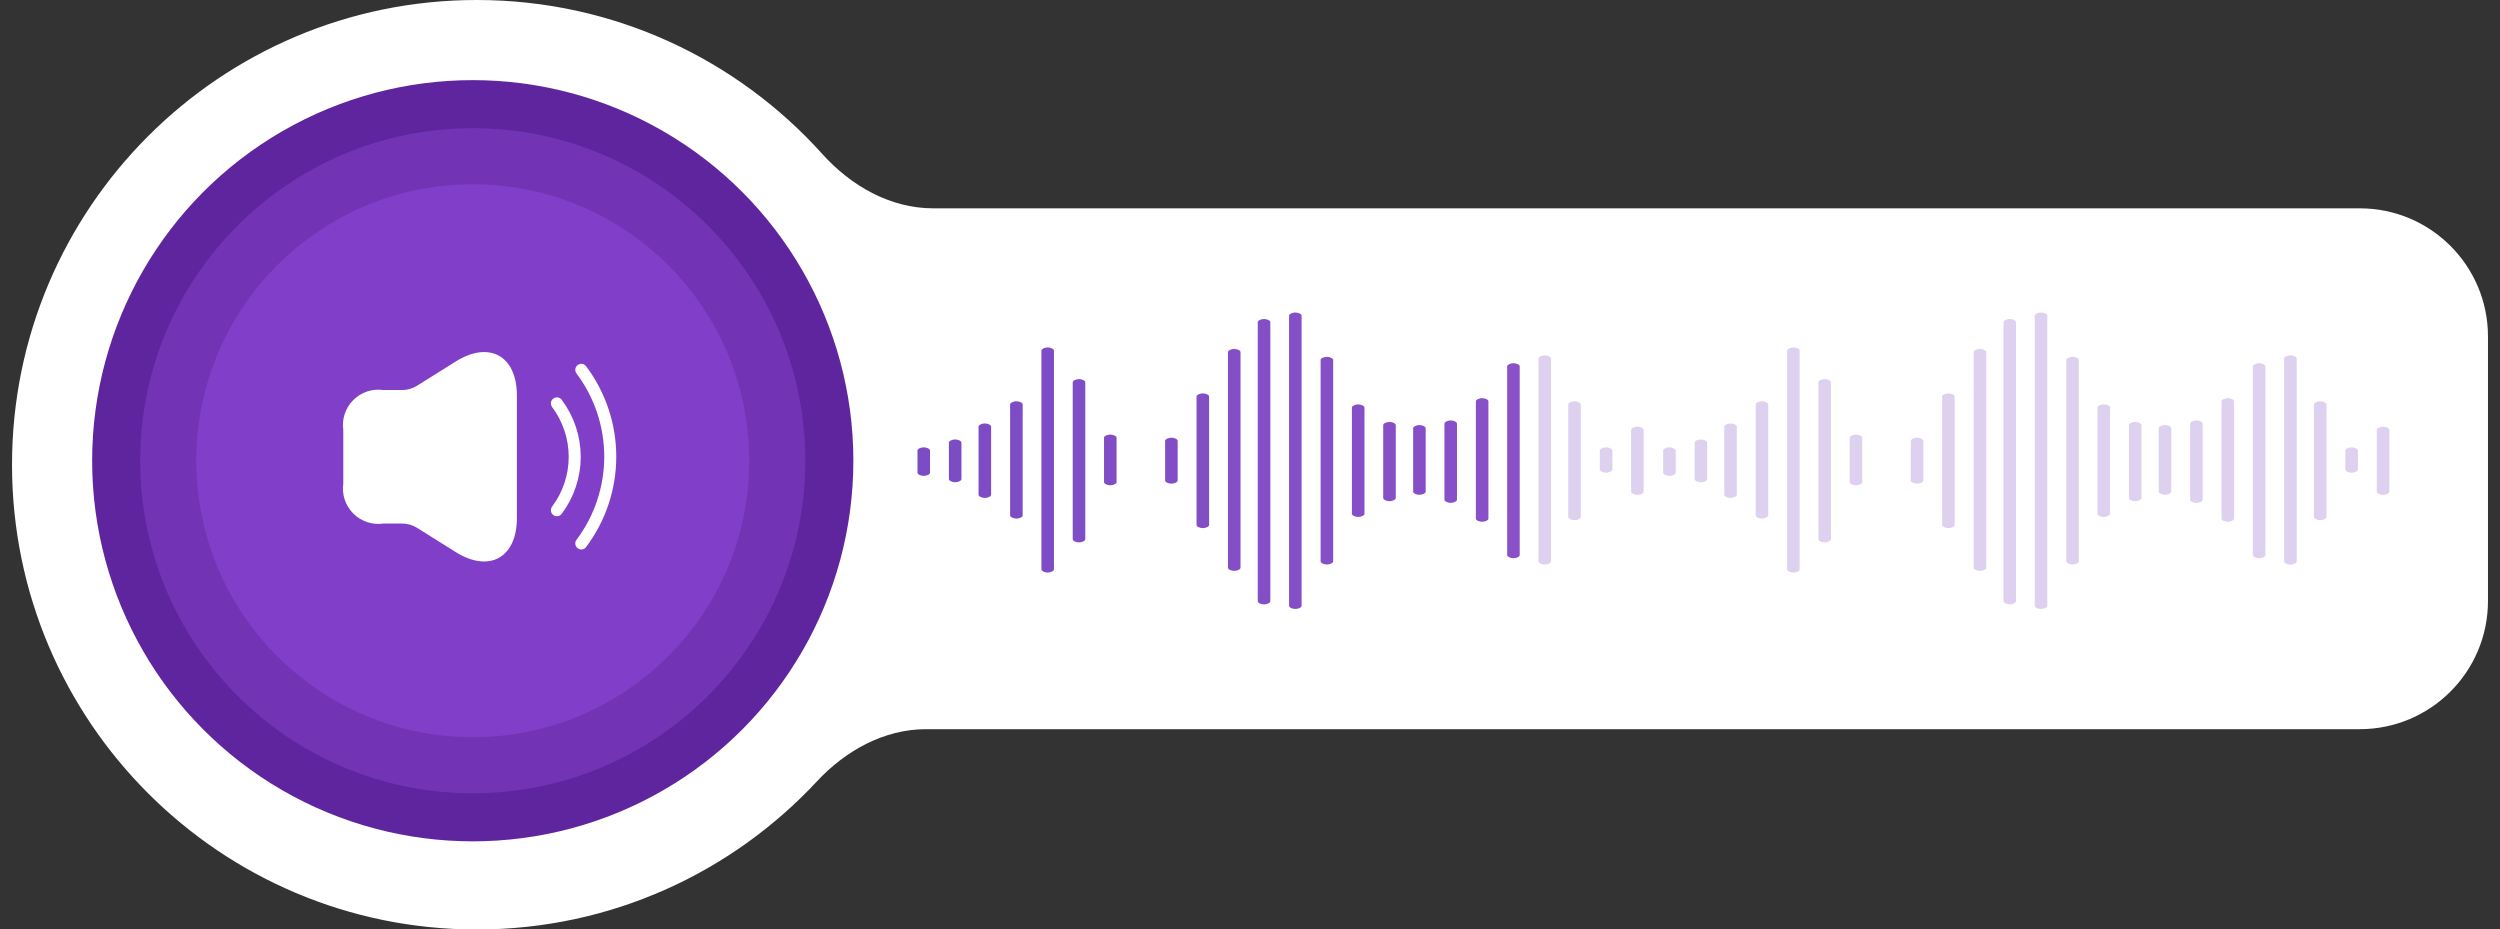 <svg width="156" height="58" viewBox="0 0 156 58" fill="none" xmlns="http://www.w3.org/2000/svg">
<rect x="0" y="0" width="156" height="58" fill="#333333" stroke="none"/>
<path d="M29.75 0C38.31 0 46.002 3.709 51.31 9.607C53.105 11.601 55.551 13 58.234 13H147.25C151.668 13 155.25 16.582 155.25 21V37.5C155.25 41.918 151.668 45.5 147.25 45.5H57.787C55.164 45.5 52.761 46.84 50.973 48.76C45.679 54.444 38.131 58 29.75 58C13.734 58 0.75 45.016 0.75 29C0.75 12.984 13.734 0 29.75 0Z" fill="white"/>
<path style="mix-blend-mode:multiply" d="M90.525 26.234C90.329 26.234 90.133 26.333 90.133 26.432V31.181C90.133 31.28 90.329 31.379 90.525 31.379C90.721 31.379 90.916 31.28 90.916 31.181V26.432C90.916 26.333 90.721 26.234 90.525 26.234Z" fill="url(#paint0_linear_262_20156)"/>
<path style="mix-blend-mode:multiply" d="M75.056 24.547C74.86 24.547 74.664 24.646 74.664 24.745V32.758C74.664 32.857 74.86 32.956 75.056 32.956C75.252 32.956 75.448 32.857 75.448 32.758V24.745C75.448 24.646 75.252 24.547 75.056 24.547Z" fill="url(#paint1_linear_262_20156)"/>
<path style="mix-blend-mode:multiply" d="M73.095 27.312C72.899 27.312 72.703 27.411 72.703 27.51V29.984C72.703 30.082 72.899 30.181 73.095 30.181C73.291 30.181 73.487 30.082 73.487 29.984V27.51C73.487 27.411 73.291 27.312 73.095 27.312Z" fill="url(#paint2_linear_262_20156)"/>
<path style="mix-blend-mode:multiply" d="M78.876 19.906C78.68 19.906 78.484 20.005 78.484 20.104V37.516C78.484 37.615 78.68 37.714 78.876 37.714C79.072 37.714 79.268 37.615 79.268 37.516V20.104C79.268 20.005 79.072 19.906 78.876 19.906Z" fill="url(#paint3_linear_262_20156)"/>
<path style="mix-blend-mode:multiply" d="M88.572 26.523C88.376 26.523 88.18 26.622 88.18 26.721V30.678C88.18 30.777 88.376 30.876 88.572 30.876C88.767 30.876 88.963 30.777 88.963 30.678V26.721C88.963 26.622 88.767 26.523 88.572 26.523Z" fill="url(#paint4_linear_262_20156)"/>
<path style="mix-blend-mode:multiply" d="M80.829 19.5C80.633 19.5 80.438 19.599 80.438 19.698V37.802C80.438 37.901 80.633 38 80.829 38C81.025 38 81.221 37.901 81.221 37.802V19.698C81.221 19.599 81.025 19.5 80.829 19.5Z" fill="url(#paint5_linear_262_20156)"/>
<path style="mix-blend-mode:multiply" d="M86.704 26.328C86.508 26.328 86.312 26.427 86.312 26.526V31.077C86.312 31.176 86.508 31.275 86.704 31.275C86.9 31.275 87.096 31.176 87.096 31.077V26.526C87.096 26.427 86.9 26.328 86.704 26.328Z" fill="url(#paint6_linear_262_20156)"/>
<path style="mix-blend-mode:multiply" d="M84.751 25.234C84.555 25.234 84.359 25.333 84.359 25.432V32.061C84.359 32.16 84.555 32.258 84.751 32.258C84.947 32.258 85.143 32.16 85.143 32.061V25.432C85.143 25.333 84.947 25.234 84.751 25.234Z" fill="url(#paint7_linear_262_20156)"/>
<path style="mix-blend-mode:multiply" d="M82.798 22.266C82.602 22.266 82.406 22.365 82.406 22.463V35.028C82.406 35.127 82.602 35.225 82.798 35.225C82.994 35.225 83.19 35.127 83.19 35.028V22.463C83.19 22.365 82.994 22.266 82.798 22.266Z" fill="url(#paint8_linear_262_20156)"/>
<path style="mix-blend-mode:multiply" d="M77.017 21.773C76.821 21.773 76.625 21.872 76.625 21.971V35.426C76.625 35.525 76.821 35.624 77.017 35.624C77.213 35.624 77.409 35.525 77.409 35.426V21.971C77.409 21.872 77.213 21.773 77.017 21.773Z" fill="url(#paint9_linear_262_20156)"/>
<path style="mix-blend-mode:multiply" d="M57.642 27.914C57.446 27.914 57.25 28.013 57.25 28.112V29.497C57.25 29.596 57.446 29.695 57.642 29.695C57.838 29.695 58.033 29.596 58.033 29.497V28.112C58.033 28.013 57.838 27.914 57.642 27.914Z" fill="url(#paint10_linear_262_20156)"/>
<path style="mix-blend-mode:multiply" d="M59.603 27.422C59.407 27.422 59.211 27.521 59.211 27.62V29.895C59.211 29.994 59.407 30.093 59.603 30.093C59.799 30.093 59.995 29.994 59.995 29.895V27.62C59.995 27.521 59.799 27.422 59.603 27.422Z" fill="url(#paint11_linear_262_20156)"/>
<path style="mix-blend-mode:multiply" d="M69.282 27.117C69.087 27.117 68.891 27.216 68.891 27.315V30.085C68.891 30.184 69.087 30.283 69.282 30.283C69.478 30.283 69.674 30.184 69.674 30.085V27.315C69.674 27.216 69.478 27.117 69.282 27.117Z" fill="url(#paint12_linear_262_20156)"/>
<path style="mix-blend-mode:multiply" d="M61.454 26.422C61.258 26.422 61.062 26.521 61.062 26.62V30.874C61.062 30.973 61.258 31.072 61.454 31.072C61.65 31.072 61.846 30.973 61.846 30.874V26.62C61.846 26.521 61.65 26.422 61.454 26.422Z" fill="url(#paint13_linear_262_20156)"/>
<path style="mix-blend-mode:multiply" d="M67.329 23.656C67.133 23.656 66.938 23.755 66.938 23.854V33.648C66.938 33.747 67.133 33.846 67.329 33.846C67.525 33.846 67.721 33.747 67.721 33.648V23.854C67.721 23.755 67.525 23.656 67.329 23.656Z" fill="url(#paint14_linear_262_20156)"/>
<path style="mix-blend-mode:multiply" d="M65.376 21.68C65.18 21.68 64.984 21.779 64.984 21.878V35.53C64.984 35.629 65.18 35.728 65.376 35.728C65.572 35.728 65.768 35.629 65.768 35.53V21.878C65.768 21.779 65.572 21.68 65.376 21.68Z" fill="url(#paint15_linear_262_20156)"/>
<path style="mix-blend-mode:multiply" d="M63.423 25.039C63.227 25.039 63.031 25.138 63.031 25.237V32.162C63.031 32.261 63.227 32.36 63.423 32.36C63.619 32.36 63.815 32.261 63.815 32.162V25.237C63.815 25.138 63.619 25.039 63.423 25.039Z" fill="url(#paint16_linear_262_20156)"/>
<path style="mix-blend-mode:multiply" opacity="0.25" d="M102.173 26.625C101.977 26.625 101.781 26.724 101.781 26.823V30.681C101.781 30.78 101.977 30.879 102.173 30.879C102.369 30.879 102.565 30.78 102.565 30.681V26.823C102.565 26.724 102.369 26.625 102.173 26.625Z" fill="#794BC3"/>
<path style="mix-blend-mode:multiply" opacity="0.25" d="M96.392 22.172C96.196 22.172 96 22.271 96 22.37V35.033C96 35.132 96.196 35.231 96.392 35.231C96.588 35.231 96.784 35.132 96.784 35.033V22.37C96.784 22.271 96.588 22.172 96.392 22.172Z" fill="#794BC3"/>
<path style="mix-blend-mode:multiply" opacity="0.25" d="M98.251 25.039C98.055 25.039 97.859 25.138 97.859 25.237V32.261C97.859 32.36 98.055 32.459 98.251 32.459C98.447 32.459 98.643 32.36 98.643 32.261V25.237C98.643 25.138 98.447 25.039 98.251 25.039Z" fill="#794BC3"/>
<path style="mix-blend-mode:multiply" opacity="0.25" d="M100.22 27.914C100.024 27.914 99.828 28.013 99.828 28.112V29.299C99.828 29.398 100.024 29.497 100.22 29.497C100.416 29.497 100.612 29.398 100.612 29.299V28.112C100.612 28.013 100.416 27.914 100.22 27.914Z" fill="#794BC3"/>
<path style="mix-blend-mode:multiply" d="M94.439 22.664C94.243 22.664 94.047 22.763 94.047 22.862V34.635C94.047 34.734 94.243 34.833 94.439 34.833C94.635 34.833 94.83 34.734 94.83 34.635V22.862C94.83 22.763 94.635 22.664 94.439 22.664Z" fill="url(#paint17_linear_262_20156)"/>
<path style="mix-blend-mode:multiply" d="M92.486 24.844C92.29 24.844 92.094 24.943 92.094 25.042V32.362C92.094 32.461 92.29 32.56 92.486 32.56C92.681 32.56 92.877 32.461 92.877 32.362V25.042C92.877 24.943 92.681 24.844 92.486 24.844Z" fill="url(#paint18_linear_262_20156)"/>
<path style="mix-blend-mode:multiply" opacity="0.25" d="M137.056 26.234C136.86 26.234 136.664 26.333 136.664 26.432V31.181C136.664 31.28 136.86 31.379 137.056 31.379C137.252 31.379 137.448 31.28 137.448 31.181V26.432C137.448 26.333 137.252 26.234 137.056 26.234Z" fill="#794BC3"/>
<path style="mix-blend-mode:multiply" opacity="0.25" d="M121.579 24.547C121.383 24.547 121.188 24.646 121.188 24.745V32.758C121.188 32.857 121.383 32.956 121.579 32.956C121.775 32.956 121.971 32.857 121.971 32.758V24.745C121.971 24.646 121.775 24.547 121.579 24.547Z" fill="#794BC3"/>
<path style="mix-blend-mode:multiply" opacity="0.25" d="M119.626 27.312C119.43 27.312 119.234 27.411 119.234 27.51V29.984C119.234 30.082 119.43 30.181 119.626 30.181C119.822 30.181 120.018 30.082 120.018 29.984V27.51C120.018 27.411 119.822 27.312 119.626 27.312Z" fill="#794BC3"/>
<path style="mix-blend-mode:multiply" opacity="0.25" d="M125.407 19.906C125.212 19.906 125.016 20.005 125.016 20.104V37.516C125.016 37.615 125.212 37.714 125.407 37.714C125.603 37.714 125.799 37.615 125.799 37.516V20.104C125.799 20.005 125.603 19.906 125.407 19.906Z" fill="#794BC3"/>
<path style="mix-blend-mode:multiply" opacity="0.25" d="M135.095 26.523C134.899 26.523 134.703 26.622 134.703 26.721V30.678C134.703 30.777 134.899 30.876 135.095 30.876C135.291 30.876 135.487 30.777 135.487 30.678V26.721C135.487 26.622 135.291 26.523 135.095 26.523Z" fill="#794BC3"/>
<path style="mix-blend-mode:multiply" opacity="0.25" d="M127.361 19.5C127.165 19.5 126.969 19.599 126.969 19.698V37.802C126.969 37.901 127.165 38 127.361 38C127.556 38 127.752 37.901 127.752 37.802V19.698C127.752 19.599 127.556 19.5 127.361 19.5Z" fill="#794BC3"/>
<path style="mix-blend-mode:multiply" opacity="0.25" d="M133.236 26.328C133.04 26.328 132.844 26.427 132.844 26.526V31.077C132.844 31.176 133.04 31.275 133.236 31.275C133.431 31.275 133.627 31.176 133.627 31.077V26.526C133.627 26.427 133.431 26.328 133.236 26.328Z" fill="#794BC3"/>
<path style="mix-blend-mode:multiply" opacity="0.25" d="M131.275 25.234C131.079 25.234 130.883 25.333 130.883 25.432V32.061C130.883 32.16 131.079 32.258 131.275 32.258C131.47 32.258 131.666 32.16 131.666 32.061V25.432C131.666 25.333 131.47 25.234 131.275 25.234Z" fill="#794BC3"/>
<path style="mix-blend-mode:multiply" opacity="0.25" d="M129.329 22.266C129.133 22.266 128.938 22.365 128.938 22.463V35.028C128.938 35.127 129.133 35.225 129.329 35.225C129.525 35.225 129.721 35.127 129.721 35.028V22.463C129.721 22.365 129.525 22.266 129.329 22.266Z" fill="#794BC3"/>
<path style="mix-blend-mode:multiply" opacity="0.25" d="M123.548 21.773C123.352 21.773 123.156 21.872 123.156 21.971V35.426C123.156 35.525 123.352 35.624 123.548 35.624C123.744 35.624 123.94 35.525 123.94 35.426V21.971C123.94 21.872 123.744 21.773 123.548 21.773Z" fill="#794BC3"/>
<path style="mix-blend-mode:multiply" opacity="0.25" d="M104.173 27.914C103.977 27.914 103.781 28.013 103.781 28.112V29.497C103.781 29.596 103.977 29.695 104.173 29.695C104.369 29.695 104.565 29.596 104.565 29.497V28.112C104.565 28.013 104.369 27.914 104.173 27.914Z" fill="#794BC3"/>
<path style="mix-blend-mode:multiply" opacity="0.25" d="M106.134 27.422C105.938 27.422 105.742 27.521 105.742 27.62V29.895C105.742 29.994 105.938 30.093 106.134 30.093C106.33 30.093 106.526 29.994 106.526 29.895V27.62C106.526 27.521 106.33 27.422 106.134 27.422Z" fill="#794BC3"/>
<path style="mix-blend-mode:multiply" opacity="0.25" d="M115.814 27.117C115.618 27.117 115.422 27.216 115.422 27.315V30.085C115.422 30.184 115.618 30.283 115.814 30.283C116.01 30.283 116.205 30.184 116.205 30.085V27.315C116.205 27.216 116.01 27.117 115.814 27.117Z" fill="#794BC3"/>
<path style="mix-blend-mode:multiply" opacity="0.25" d="M107.986 26.422C107.79 26.422 107.594 26.521 107.594 26.62V30.874C107.594 30.973 107.79 31.072 107.986 31.072C108.181 31.072 108.377 30.973 108.377 30.874V26.62C108.377 26.521 108.181 26.422 107.986 26.422Z" fill="#794BC3"/>
<path style="mix-blend-mode:multiply" opacity="0.25" d="M113.861 23.656C113.665 23.656 113.469 23.755 113.469 23.854V33.648C113.469 33.747 113.665 33.846 113.861 33.846C114.056 33.846 114.252 33.747 114.252 33.648V23.854C114.252 23.755 114.056 23.656 113.861 23.656Z" fill="#794BC3"/>
<path style="mix-blend-mode:multiply" opacity="0.25" d="M111.907 21.68C111.712 21.68 111.516 21.779 111.516 21.878V35.53C111.516 35.629 111.712 35.728 111.907 35.728C112.103 35.728 112.299 35.629 112.299 35.53V21.878C112.299 21.779 112.103 21.68 111.907 21.68Z" fill="#794BC3"/>
<path style="mix-blend-mode:multiply" opacity="0.25" d="M109.946 25.039C109.751 25.039 109.555 25.138 109.555 25.237V32.162C109.555 32.261 109.751 32.36 109.946 32.36C110.142 32.36 110.338 32.261 110.338 32.162V25.237C110.338 25.138 110.142 25.039 109.946 25.039Z" fill="#794BC3"/>
<path style="mix-blend-mode:multiply" opacity="0.25" d="M148.704 26.625C148.508 26.625 148.312 26.724 148.312 26.823V30.681C148.312 30.78 148.508 30.879 148.704 30.879C148.9 30.879 149.096 30.78 149.096 30.681V26.823C149.096 26.724 148.9 26.625 148.704 26.625Z" fill="#794BC3"/>
<path style="mix-blend-mode:multiply" opacity="0.25" d="M142.923 22.172C142.727 22.172 142.531 22.271 142.531 22.37V35.033C142.531 35.132 142.727 35.231 142.923 35.231C143.119 35.231 143.315 35.132 143.315 35.033V22.37C143.315 22.271 143.119 22.172 142.923 22.172Z" fill="#794BC3"/>
<path style="mix-blend-mode:multiply" opacity="0.25" d="M144.782 25.039C144.587 25.039 144.391 25.138 144.391 25.237V32.261C144.391 32.36 144.587 32.459 144.782 32.459C144.978 32.459 145.174 32.36 145.174 32.261V25.237C145.174 25.138 144.978 25.039 144.782 25.039Z" fill="#794BC3"/>
<path style="mix-blend-mode:multiply" opacity="0.25" d="M146.743 27.914C146.547 27.914 146.352 28.013 146.352 28.112V29.299C146.352 29.398 146.547 29.497 146.743 29.497C146.939 29.497 147.135 29.398 147.135 29.299V28.112C147.135 28.013 146.939 27.914 146.743 27.914Z" fill="#794BC3"/>
<path style="mix-blend-mode:multiply" opacity="0.25" d="M140.97 22.664C140.774 22.664 140.578 22.763 140.578 22.862V34.635C140.578 34.734 140.774 34.833 140.97 34.833C141.166 34.833 141.362 34.734 141.362 34.635V22.862C141.362 22.763 141.166 22.664 140.97 22.664Z" fill="#794BC3"/>
<path style="mix-blend-mode:multiply" opacity="0.25" d="M139.017 24.844C138.821 24.844 138.625 24.943 138.625 25.042V32.362C138.625 32.461 138.821 32.56 139.017 32.56C139.213 32.56 139.409 32.461 139.409 32.362V25.042C139.409 24.943 139.213 24.844 139.017 24.844Z" fill="#794BC3"/>
<circle cx="29.5" cy="28.75" r="23.75" fill="#5F259F"/>
<circle cx="29.5" cy="28.75" r="20.75" fill="#7234B5"/>
<circle cx="29.5" cy="28.75" r="17.25" fill="#813FC9"/>
<path d="M21.421 26.837V30.17C21.372 30.51 21.403 30.856 21.512 31.181C21.62 31.507 21.803 31.802 22.046 32.045C22.288 32.288 22.584 32.47 22.909 32.579C23.235 32.687 23.581 32.718 23.921 32.67H25.112C25.424 32.673 25.729 32.76 25.996 32.92L28.429 34.445C30.529 35.762 32.254 34.803 32.254 32.328V24.678C32.254 22.195 30.529 21.245 28.429 22.562L25.996 24.087C25.729 24.247 25.424 24.334 25.112 24.337H23.921C23.581 24.288 23.235 24.32 22.909 24.428C22.584 24.537 22.288 24.719 22.046 24.962C21.803 25.204 21.62 25.5 21.512 25.826C21.403 26.151 21.372 26.497 21.421 26.837Z" fill="white"/>
<path d="M34.75 25.172C35.472 26.133 35.862 27.303 35.862 28.505C35.862 29.707 35.472 30.877 34.75 31.838" stroke="white" stroke-width="0.75" stroke-linecap="round" stroke-linejoin="round"/>
<path d="M36.273 23.078C37.446 24.641 38.08 26.541 38.08 28.495C38.08 30.448 37.446 32.349 36.273 33.911" stroke="white" stroke-width="0.75" stroke-linecap="round" stroke-linejoin="round"/>
<defs>
<linearGradient id="paint0_linear_262_20156" x1="51.444" y1="28.807" x2="220.793" y2="28.807" gradientUnits="userSpaceOnUse">
<stop stop-color="#794BC3"/>
<stop offset="0.3" stop-color="#8C51C9"/>
<stop offset="0.7" stop-color="#9A55CD"/>
<stop offset="1" stop-color="#9F57CF"/>
</linearGradient>
<linearGradient id="paint1_linear_262_20156" x1="51.452" y1="28.801" x2="220.794" y2="28.801" gradientUnits="userSpaceOnUse">
<stop stop-color="#794BC3"/>
<stop offset="0.3" stop-color="#8C51C9"/>
<stop offset="0.7" stop-color="#9A55CD"/>
<stop offset="1" stop-color="#9F57CF"/>
</linearGradient>
<linearGradient id="paint2_linear_262_20156" x1="51.45" y1="28.797" x2="220.792" y2="28.797" gradientUnits="userSpaceOnUse">
<stop stop-color="#794BC3"/>
<stop offset="0.3" stop-color="#8C51C9"/>
<stop offset="0.7" stop-color="#9A55CD"/>
<stop offset="1" stop-color="#9F57CF"/>
</linearGradient>
<linearGradient id="paint3_linear_262_20156" x1="51.451" y1="28.81" x2="220.8" y2="28.81" gradientUnits="userSpaceOnUse">
<stop stop-color="#794BC3"/>
<stop offset="0.3" stop-color="#8C51C9"/>
<stop offset="0.7" stop-color="#9A55CD"/>
<stop offset="1" stop-color="#9F57CF"/>
</linearGradient>
<linearGradient id="paint4_linear_262_20156" x1="51.45" y1="28.799" x2="220.799" y2="28.799" gradientUnits="userSpaceOnUse">
<stop stop-color="#794BC3"/>
<stop offset="0.3" stop-color="#8C51C9"/>
<stop offset="0.7" stop-color="#9A55CD"/>
<stop offset="1" stop-color="#9F57CF"/>
</linearGradient>
<linearGradient id="paint5_linear_262_20156" x1="51.445" y1="28.799" x2="220.794" y2="28.799" gradientUnits="userSpaceOnUse">
<stop stop-color="#794BC3"/>
<stop offset="0.3" stop-color="#8C51C9"/>
<stop offset="0.7" stop-color="#9A55CD"/>
<stop offset="1" stop-color="#9F57CF"/>
</linearGradient>
<linearGradient id="paint6_linear_262_20156" x1="51.444" y1="28.801" x2="220.793" y2="28.801" gradientUnits="userSpaceOnUse">
<stop stop-color="#794BC3"/>
<stop offset="0.3" stop-color="#8C51C9"/>
<stop offset="0.7" stop-color="#9A55CD"/>
<stop offset="1" stop-color="#9F57CF"/>
</linearGradient>
<linearGradient id="paint7_linear_262_20156" x1="51.45" y1="28.796" x2="220.798" y2="28.796" gradientUnits="userSpaceOnUse">
<stop stop-color="#794BC3"/>
<stop offset="0.3" stop-color="#8C51C9"/>
<stop offset="0.7" stop-color="#9A55CD"/>
<stop offset="1" stop-color="#9F57CF"/>
</linearGradient>
<linearGradient id="paint8_linear_262_20156" x1="51.455" y1="28.795" x2="220.804" y2="28.795" gradientUnits="userSpaceOnUse">
<stop stop-color="#794BC3"/>
<stop offset="0.3" stop-color="#8C51C9"/>
<stop offset="0.7" stop-color="#9A55CD"/>
<stop offset="1" stop-color="#9F57CF"/>
</linearGradient>
<linearGradient id="paint9_linear_262_20156" x1="51.454" y1="28.797" x2="220.796" y2="28.797" gradientUnits="userSpaceOnUse">
<stop stop-color="#794BC3"/>
<stop offset="0.3" stop-color="#8C51C9"/>
<stop offset="0.7" stop-color="#9A55CD"/>
<stop offset="1" stop-color="#9F57CF"/>
</linearGradient>
<linearGradient id="paint10_linear_262_20156" x1="51.471" y1="28.804" x2="220.814" y2="28.804" gradientUnits="userSpaceOnUse">
<stop stop-color="#794BC3"/>
<stop offset="0.3" stop-color="#8C51C9"/>
<stop offset="0.7" stop-color="#9A55CD"/>
<stop offset="1" stop-color="#9F57CF"/>
</linearGradient>
<linearGradient id="paint11_linear_262_20156" x1="51.474" y1="28.807" x2="220.816" y2="28.807" gradientUnits="userSpaceOnUse">
<stop stop-color="#794BC3"/>
<stop offset="0.3" stop-color="#8C51C9"/>
<stop offset="0.7" stop-color="#9A55CD"/>
<stop offset="1" stop-color="#9F57CF"/>
</linearGradient>
<linearGradient id="paint12_linear_262_20156" x1="51.457" y1="28.799" x2="220.799" y2="28.799" gradientUnits="userSpaceOnUse">
<stop stop-color="#794BC3"/>
<stop offset="0.3" stop-color="#8C51C9"/>
<stop offset="0.7" stop-color="#9A55CD"/>
<stop offset="1" stop-color="#9F57CF"/>
</linearGradient>
<linearGradient id="paint13_linear_262_20156" x1="51.464" y1="28.796" x2="220.807" y2="28.796" gradientUnits="userSpaceOnUse">
<stop stop-color="#794BC3"/>
<stop offset="0.3" stop-color="#8C51C9"/>
<stop offset="0.7" stop-color="#9A55CD"/>
<stop offset="1" stop-color="#9F57CF"/>
</linearGradient>
<linearGradient id="paint14_linear_262_20156" x1="51.463" y1="28.801" x2="220.805" y2="28.801" gradientUnits="userSpaceOnUse">
<stop stop-color="#794BC3"/>
<stop offset="0.3" stop-color="#8C51C9"/>
<stop offset="0.7" stop-color="#9A55CD"/>
<stop offset="1" stop-color="#9F57CF"/>
</linearGradient>
<linearGradient id="paint15_linear_262_20156" x1="51.468" y1="28.803" x2="220.811" y2="28.803" gradientUnits="userSpaceOnUse">
<stop stop-color="#794BC3"/>
<stop offset="0.3" stop-color="#8C51C9"/>
<stop offset="0.7" stop-color="#9A55CD"/>
<stop offset="1" stop-color="#9F57CF"/>
</linearGradient>
<linearGradient id="paint16_linear_262_20156" x1="51.474" y1="28.798" x2="220.817" y2="28.798" gradientUnits="userSpaceOnUse">
<stop stop-color="#794BC3"/>
<stop offset="0.3" stop-color="#8C51C9"/>
<stop offset="0.7" stop-color="#9A55CD"/>
<stop offset="1" stop-color="#9F57CF"/>
</linearGradient>
<linearGradient id="paint17_linear_262_20156" x1="51.44" y1="28.798" x2="220.789" y2="28.798" gradientUnits="userSpaceOnUse">
<stop stop-color="#794BC3"/>
<stop offset="0.3" stop-color="#8C51C9"/>
<stop offset="0.7" stop-color="#9A55CD"/>
<stop offset="1" stop-color="#9F57CF"/>
</linearGradient>
<linearGradient id="paint18_linear_262_20156" x1="51.446" y1="28.801" x2="220.795" y2="28.801" gradientUnits="userSpaceOnUse">
<stop stop-color="#794BC3"/>
<stop offset="0.3" stop-color="#8C51C9"/>
<stop offset="0.7" stop-color="#9A55CD"/>
<stop offset="1" stop-color="#9F57CF"/>
</linearGradient>
</defs>
</svg>
